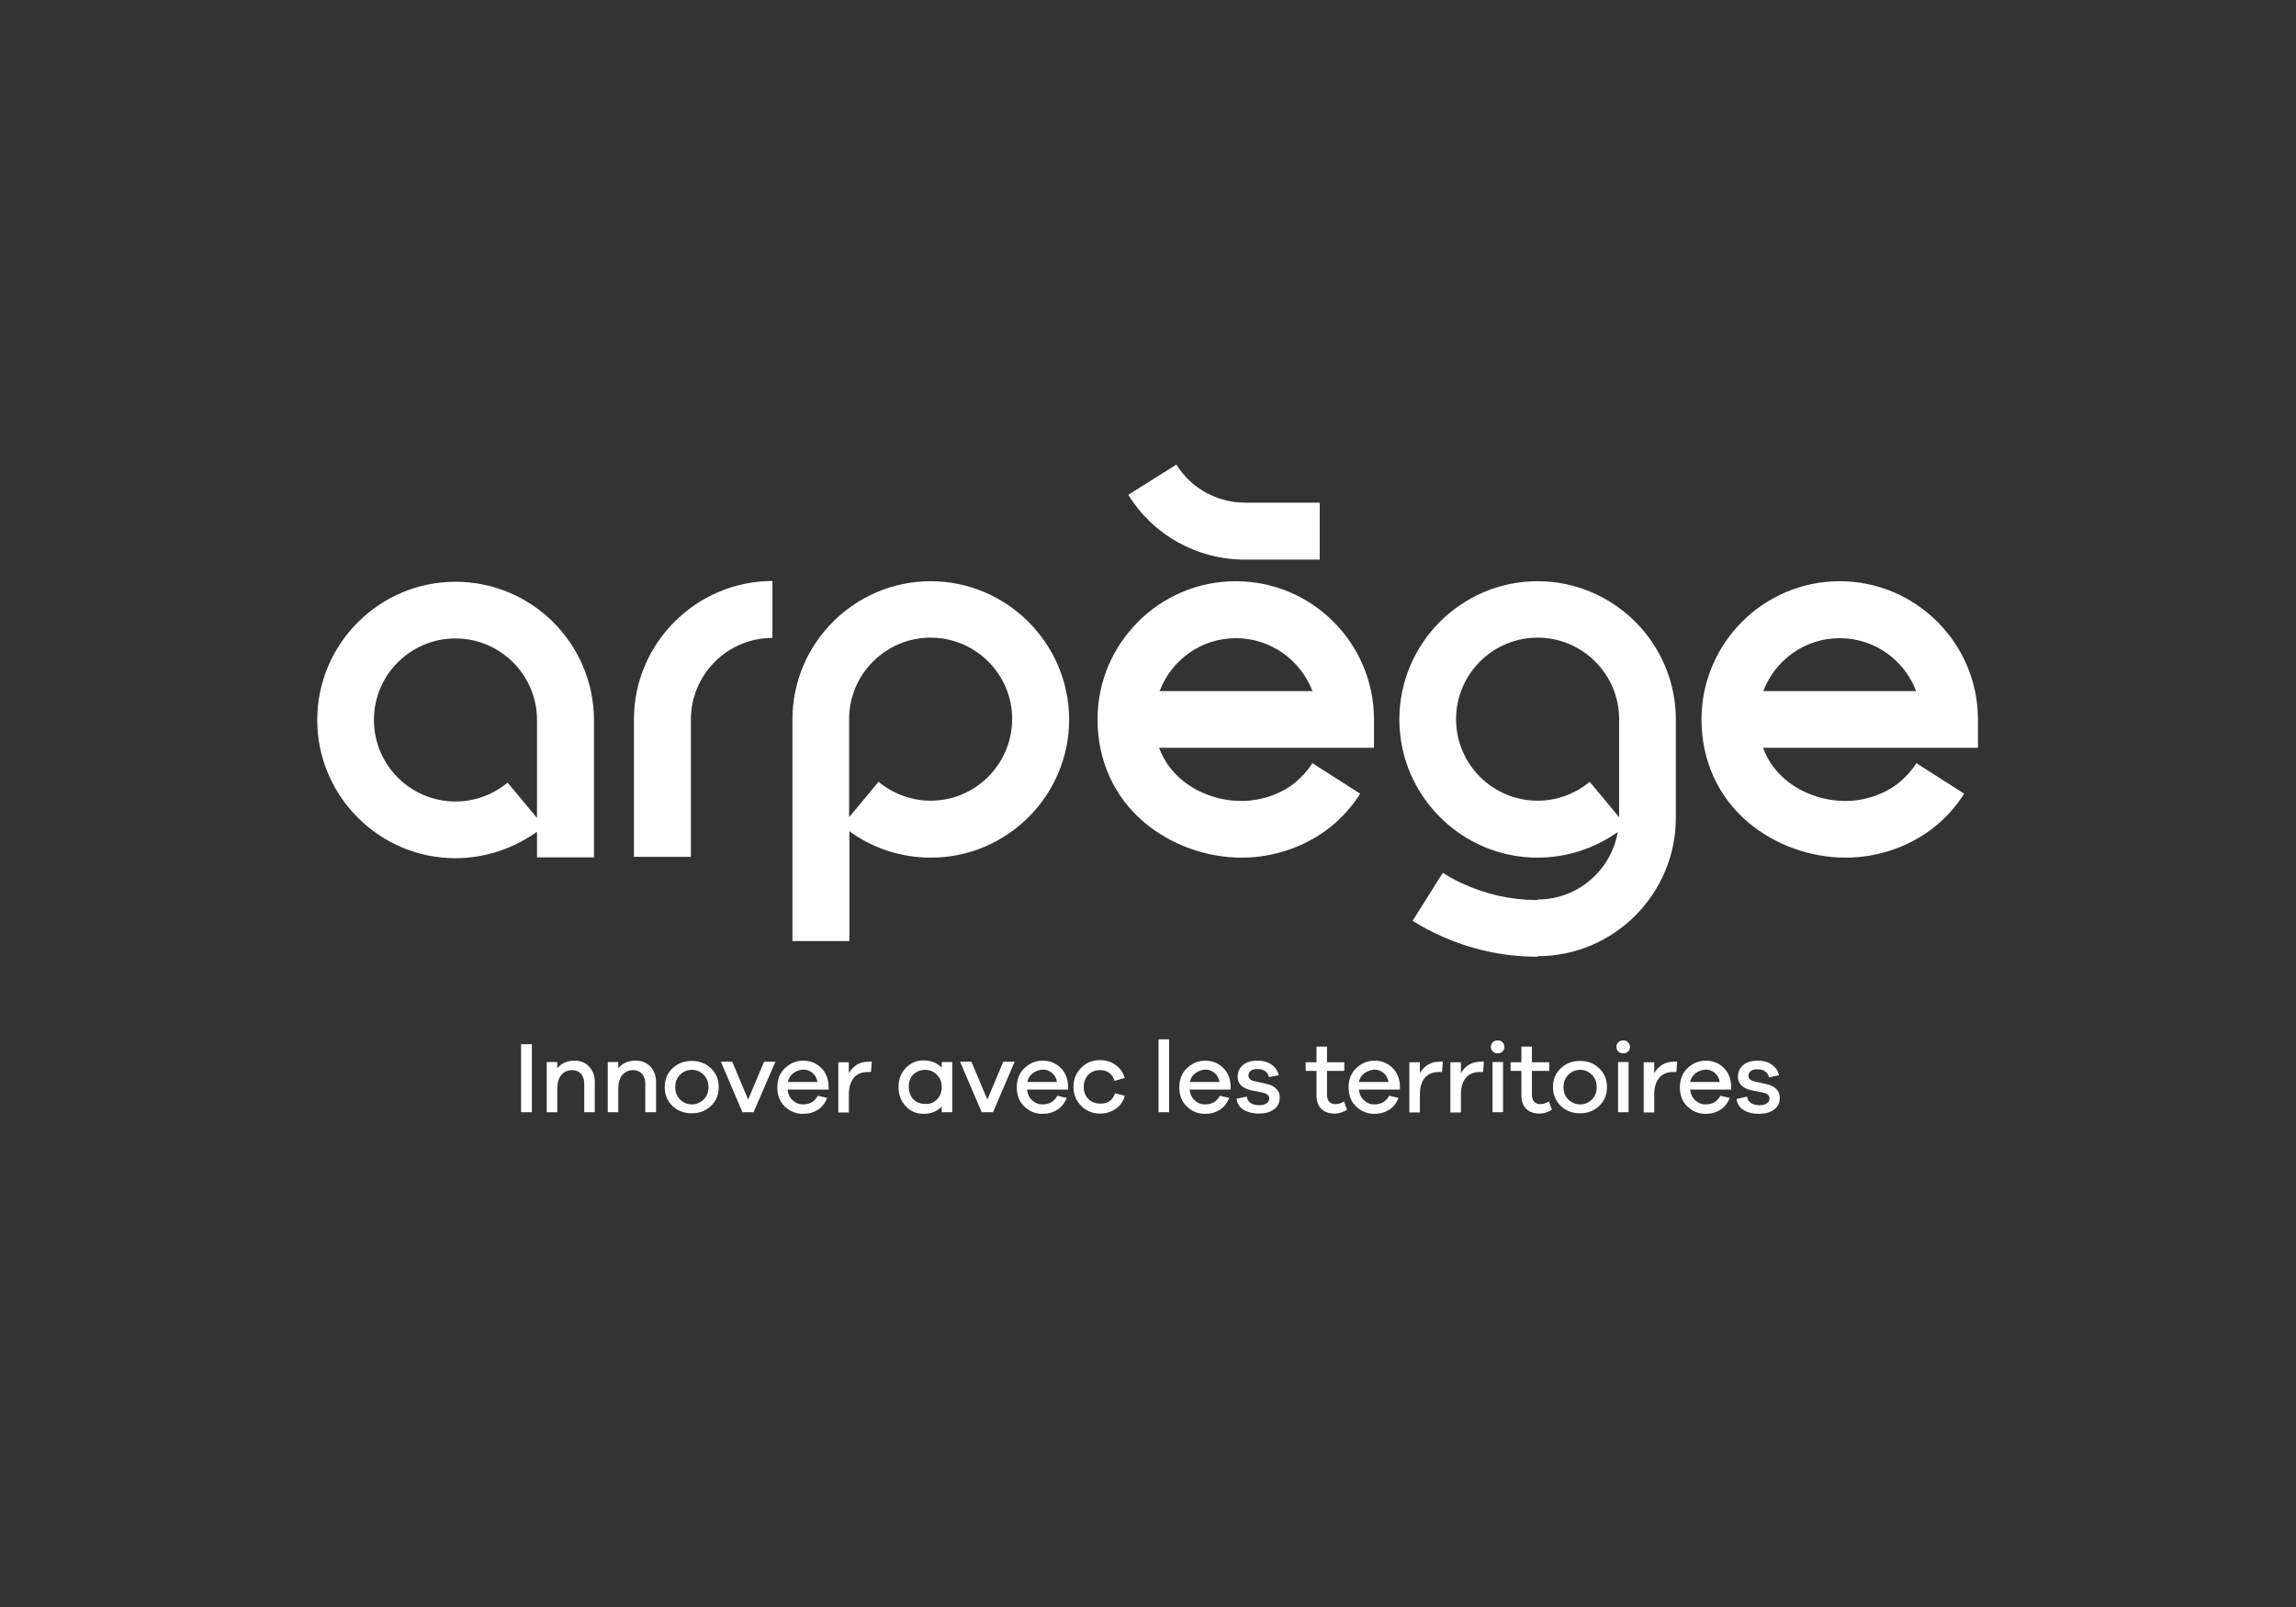 <?xml version="1.0" encoding="utf-8"?>
<svg xmlns="http://www.w3.org/2000/svg" xmlns:xlink="http://www.w3.org/1999/xlink" version="1.1" x="0px" y="0px" viewBox="0 0 850.4 595.3" style="enable-background:new 0 0 850.4 595.3;">
<rect x="0" y="0" width="850.4" height="595.3" fill="#333333" stroke="none"/>
<style type="text/css">
	.st0{fill:#FFFFFF;}
	.st1{display:none;}
	.st2{display:inline;}
	.st3{fill:url(#SVGID_1_);}
</style>
<g id="Avec_BL">
	<g>
		<g>
			<g>
				<path class="st0" d="M234.8,266.5v50.9h21.1v-50.9c0-16.6,13.5-30.2,30.2-30.2v-21.1C257.8,215.3,234.8,238.3,234.8,266.5z&#xD;&#xA;					 M168.7,215.5c-28.2,0-51.2,23-51.2,51.2c0,28.2,23,51.2,51.2,51.2c10.8,0,21.4-3.5,30.2-9.8v9.5h21.1v-50.9&#xD;&#xA;					C219.9,238.4,197,215.5,168.7,215.5z M198.9,303L188,289.9c-5.4,4.5-12.2,7-19.3,7c-16.6,0-30.2-13.5-30.2-30.2&#xD;&#xA;					s13.5-30.2,30.2-30.2c16.6,0,30.2,13.5,30.2,30.2V303z M461.2,207.3h27.6v-21.1h-27.6c-10.4,0-20-5.3-25.5-14.1l-17.8,11.2&#xD;&#xA;					C427.2,198.3,443.4,207.3,461.2,207.3z M732.6,266.5c0-28.2-23-51.2-51.2-51.2c-28.2,0-51.2,23-51.2,51.2&#xD;&#xA;					c0,15.2,6.2,28.8,17.4,38.2c9.7,8.2,22.9,13,36,13c12.2,0,24.3-4.3,33.3-11.7c4.1-3.4,7.7-7.4,10.6-12l-17.7-11.3&#xD;&#xA;					c-1.7,2.7-3.8,5-6.3,7.1c-5.2,4.3-12.7,6.9-19.9,6.9c-8.3,0-16.4-2.9-22.4-8c-2.9-2.5-6.2-6.2-8.2-11.7h79.6V266.5z M653.1,256&#xD;&#xA;					c4.3-11.4,15.3-19.6,28.3-19.6s24,8.2,28.3,19.6H653.1z M457.7,215.3c-28.2,0-51.2,23-51.2,51.2c0,15.2,6.2,28.8,17.4,38.2&#xD;&#xA;					c9.7,8.2,22.9,13,36,13c12.2,0,24.3-4.3,33.3-11.7c4.1-3.4,7.7-7.4,10.6-12l-17.7-11.3c-1.7,2.7-3.8,5-6.3,7.1&#xD;&#xA;					c-5.2,4.3-12.7,6.9-19.9,6.9c-8.3,0-16.4-2.9-22.4-8c-2.9-2.5-6.2-6.2-8.2-11.7h79.6v-10.5C508.9,238.3,486,215.3,457.7,215.3z&#xD;&#xA;					 M429.5,256c4.3-11.4,15.3-19.6,28.3-19.6c12.9,0,24,8.2,28.3,19.6H429.5z M569.5,215.3c-28.2,0-51.2,23-51.2,51.2&#xD;&#xA;					c0,28.2,23,51.2,51.2,51.2c10.7,0,21.1-3.4,29.7-9.5c-2.5,14.2-14.8,25-29.7,25v0.2c-9.8,0-19.2-2.1-28-6.2&#xD;&#xA;					c-2.4-1.1-4.8-2.4-7.1-3.9l-11.2,17.8c3,1.9,6.2,3.6,9.4,5.1c11.6,5.4,24,8.2,36.9,8.2v-0.2c28.2,0,51.2-23,51.2-51.2v-6.4&#xD;&#xA;					v-24.2v-5.9C620.7,238.3,597.7,215.3,569.5,215.3z M599.7,272.4v24.2v6.1l-10.9-13.1c-5.4,4.5-12.2,7-19.3,7&#xD;&#xA;					c-16.6,0-30.2-13.5-30.2-30.2c0-16.6,13.5-30.2,30.2-30.2c16.6,0,30.2,13.5,30.2,30.2V272.4z M344.7,215.3&#xD;&#xA;					c-28.2,0-51.2,23-51.2,51.2v82.1h21.1v-40.7c8.7,6.4,19.3,9.8,30.2,9.8c28.2,0,51.2-23,51.2-51.2&#xD;&#xA;					C395.9,238.3,372.9,215.3,344.7,215.3z M344.7,296.6c-7,0-13.9-2.5-19.3-7l-10.9,13.1v-36.3c0-16.6,13.5-30.2,30.2-30.2&#xD;&#xA;					c16.6,0,30.2,13.5,30.2,30.2C374.8,283.1,361.3,296.6,344.7,296.6z"/>
			</g>
		</g>
	</g>
	<g>
		<path class="st0" d="M193,412v-25.2h4V412H193z"/>
		<path class="st0" d="M218.2,395.1c1.4,1.5,2.1,3.4,2.1,5.7V412h-3.9v-10.5c0-1.5-0.4-2.8-1.2-3.7c-0.8-0.9-1.9-1.4-3.2-1.4&#xD;&#xA;			c-1.7,0-3.1,0.6-4.1,1.8c-1,1.2-1.5,2.9-1.5,5.2v8.6h-3.9v-18.6h3.9v2.3c1.6-1.9,3.7-2.8,6.5-2.8&#xD;&#xA;			C215,392.9,216.8,393.6,218.2,395.1z"/>
		<path class="st0" d="M240.9,395.1c1.4,1.5,2.1,3.4,2.1,5.7V412H239v-10.5c0-1.5-0.4-2.8-1.2-3.7c-0.8-0.9-1.9-1.4-3.2-1.4&#xD;&#xA;			c-1.7,0-3.1,0.6-4.1,1.8c-1,1.2-1.5,2.9-1.5,5.2v8.6h-3.9v-18.6h3.9v2.3c1.6-1.9,3.7-2.8,6.5-2.8&#xD;&#xA;			C237.7,392.9,239.5,393.6,240.9,395.1z"/>
		<path class="st0" d="M263.3,395.7c1.9,1.8,2.9,4.1,2.9,7c0,2.9-1,5.2-2.9,7c-1.9,1.8-4.3,2.7-7.1,2.7c-2.8,0-5.2-0.9-7.1-2.7&#xD;&#xA;			s-2.9-4.2-2.9-7c0-2.9,1-5.2,2.9-7s4.3-2.7,7.1-2.7C259,393,261.4,393.9,263.3,395.7z M260.6,407.3c1.2-1.2,1.8-2.7,1.8-4.6&#xD;&#xA;			c0-1.9-0.6-3.4-1.8-4.6c-1.2-1.2-2.7-1.8-4.3-1.8c-1.7,0-3.2,0.6-4.4,1.8c-1.2,1.2-1.8,2.7-1.8,4.6c0,1.9,0.6,3.4,1.8,4.6&#xD;&#xA;			c1.2,1.2,2.7,1.8,4.4,1.8C257.9,409.1,259.3,408.5,260.6,407.3z"/>
		<path class="st0" d="M279.1,412H275l-8-18.7h4.2l5.9,14l5.9-14h4.2L279.1,412z"/>
		<path class="st0" d="M306.8,403.6h-15.1c0.2,1.7,0.8,3,1.9,4c1.1,1,2.3,1.5,3.8,1.5c2.6,0,4.4-1.1,5.5-3.2l3.5,0.8&#xD;&#xA;			c-0.8,1.9-1.9,3.4-3.5,4.4c-1.6,1-3.4,1.5-5.5,1.5c-2.6,0-4.8-0.9-6.7-2.7c-1.9-1.8-2.8-4.2-2.8-7.1c0-2.9,0.9-5.3,2.8-7.1&#xD;&#xA;			c1.9-1.8,4.1-2.8,6.9-2.8c2.5,0,4.7,0.9,6.5,2.6c1.8,1.8,2.7,4,2.8,6.8V403.6z M293.9,397.5c-1.1,0.8-1.8,1.9-2.1,3.3h11&#xD;&#xA;			c-0.3-1.5-0.9-2.6-1.9-3.4c-1-0.8-2.1-1.2-3.4-1.2C296.2,396.3,295,396.7,293.9,397.5z"/>
		<path class="st0" d="M322.9,393.3l-0.3,3.8c-0.2,0-0.6,0-1.1,0c-2.3,0-4.1,0.7-5.3,2.2s-1.8,3.5-1.8,6.2v6.6h-3.9v-18.6h3.9v4&#xD;&#xA;			c1.7-2.8,4.1-4.2,7.1-4.2C322.1,393.2,322.6,393.2,322.9,393.3z"/>
		<path class="st0" d="M352.7,412h-3.9v-2.1c-1.7,1.8-4,2.7-6.8,2.7c-2.5,0-4.7-0.9-6.5-2.8s-2.7-4.2-2.7-7.1c0-2.9,0.9-5.2,2.7-7.1&#xD;&#xA;			c1.8-1.9,4-2.8,6.5-2.8c2.8,0,5.1,0.9,6.8,2.7v-2.1h3.9V412z M347,407.3c1.2-1.2,1.8-2.7,1.8-4.6c0-1.9-0.6-3.4-1.8-4.6&#xD;&#xA;			c-1.2-1.2-2.7-1.8-4.3-1.8c-1.8,0-3.2,0.6-4.4,1.7c-1.2,1.2-1.7,2.7-1.7,4.6c0,1.9,0.6,3.5,1.7,4.6c1.2,1.2,2.6,1.7,4.4,1.7&#xD;&#xA;			C344.3,409.1,345.8,408.5,347,407.3z"/>
		<path class="st0" d="M367.8,412h-4.2l-8-18.7h4.2l5.9,14l5.9-14h4.2L367.8,412z"/>
		<path class="st0" d="M395.5,403.6h-15.1c0.2,1.7,0.8,3,1.9,4c1.1,1,2.3,1.5,3.8,1.5c2.6,0,4.4-1.1,5.5-3.2l3.5,0.8&#xD;&#xA;			c-0.8,1.9-1.9,3.4-3.5,4.4c-1.6,1-3.4,1.5-5.5,1.5c-2.6,0-4.8-0.9-6.7-2.7c-1.9-1.8-2.8-4.2-2.8-7.1c0-2.9,0.9-5.3,2.8-7.1&#xD;&#xA;			c1.9-1.8,4.1-2.8,6.9-2.8c2.5,0,4.7,0.9,6.5,2.6c1.8,1.8,2.7,4,2.8,6.8V403.6z M382.6,397.5c-1.1,0.8-1.8,1.9-2.1,3.3h11&#xD;&#xA;			c-0.3-1.5-0.9-2.6-1.9-3.4c-1-0.8-2.1-1.2-3.4-1.2C384.9,396.3,383.7,396.7,382.6,397.5z"/>
		<path class="st0" d="M413,405l3.6,0.9c-0.5,2-1.6,3.6-3.3,4.8c-1.7,1.2-3.6,1.8-5.8,1.8c-2.7,0-5.1-0.9-7-2.8s-2.9-4.2-2.9-7.1&#xD;&#xA;			c0-2.9,1-5.2,2.9-7.1c1.9-1.9,4.2-2.8,7-2.8c2.1,0,4,0.6,5.7,1.8c1.7,1.2,2.8,2.8,3.4,4.8l-3.8,1.1c-0.4-1.3-1-2.3-2-3&#xD;&#xA;			c-1-0.7-2.1-1-3.4-1c-1.7,0-3.2,0.6-4.3,1.7c-1.1,1.2-1.7,2.7-1.7,4.5c0,1.9,0.6,3.4,1.7,4.5c1.1,1.1,2.6,1.7,4.3,1.7&#xD;&#xA;			C410.3,408.9,412.1,407.6,413,405z"/>
		<path class="st0" d="M429.1,412v-27h3.9v27H429.1z"/>
		<path class="st0" d="M455.7,403.6h-15.1c0.2,1.7,0.8,3,1.9,4c1.1,1,2.3,1.5,3.8,1.5c2.6,0,4.4-1.1,5.5-3.2l3.5,0.8&#xD;&#xA;			c-0.8,1.9-1.9,3.4-3.5,4.4s-3.4,1.5-5.5,1.5c-2.6,0-4.8-0.9-6.7-2.7c-1.9-1.8-2.8-4.2-2.8-7.1c0-2.9,0.9-5.3,2.8-7.1&#xD;&#xA;			c1.9-1.8,4.1-2.8,6.9-2.8c2.5,0,4.7,0.9,6.5,2.6c1.8,1.8,2.7,4,2.8,6.8V403.6z M442.8,397.5c-1.1,0.8-1.8,1.9-2.1,3.3h11&#xD;&#xA;			c-0.3-1.5-0.9-2.6-1.9-3.4c-1-0.8-2.1-1.2-3.4-1.2C445.1,396.3,443.9,396.7,442.8,397.5z"/>
		<path class="st0" d="M461.8,406.2c0.1,1.1,0.6,1.8,1.4,2.4c0.8,0.5,1.9,0.8,3.2,0.8c1.1,0,2-0.2,2.7-0.7c0.7-0.5,1-1.1,1-1.8&#xD;&#xA;			c0-1.1-0.8-1.8-2.5-2.2l-4.1-0.8c-3.4-0.8-5.1-2.4-5.1-5.1c0-1.8,0.7-3.2,2-4.3c1.3-1.1,3.1-1.6,5.4-1.6c2.1,0,3.8,0.5,5.2,1.5&#xD;&#xA;			c1.4,1,2.3,2.3,2.6,3.9L470,399c-0.2-0.9-0.6-1.7-1.4-2.2c-0.8-0.6-1.7-0.8-2.9-0.8c-1.1,0-1.9,0.2-2.5,0.7&#xD;&#xA;			c-0.6,0.5-0.8,1-0.8,1.7c0,1.1,0.8,1.8,2.3,2.1l4.4,1c1.5,0.3,2.7,0.9,3.6,1.8c0.9,0.9,1.3,1.9,1.3,3.2c0,1.9-0.7,3.4-2.1,4.4&#xD;&#xA;			c-1.4,1.1-3.3,1.6-5.7,1.6c-2.2,0-4.1-0.5-5.6-1.4c-1.5-0.9-2.4-2.3-2.6-4.1L461.8,406.2z"/>
		<path class="st0" d="M498.9,411.1c-1.6,1-3.1,1.4-4.6,1.4c-2.1,0-3.7-0.6-4.9-1.7c-1.2-1.2-1.8-2.9-1.8-5.1v-9h-4v-3.2h4v-5.8h3.9&#xD;&#xA;			v5.8h6.4v3.2h-6.4v8.8c0,1.1,0.3,2,0.8,2.6c0.6,0.6,1.3,0.9,2.3,0.9c1.1,0,2.1-0.3,3.2-1L498.9,411.1z"/>
		<path class="st0" d="M518.4,403.6h-15.1c0.2,1.7,0.8,3,1.9,4c1.1,1,2.3,1.5,3.8,1.5c2.6,0,4.4-1.1,5.5-3.2l3.5,0.8&#xD;&#xA;			c-0.8,1.9-1.9,3.4-3.5,4.4c-1.6,1-3.4,1.5-5.5,1.5c-2.6,0-4.8-0.9-6.7-2.7c-1.9-1.8-2.8-4.2-2.8-7.1c0-2.9,0.9-5.3,2.8-7.1&#xD;&#xA;			c1.9-1.8,4.1-2.8,6.9-2.8c2.5,0,4.7,0.9,6.5,2.6c1.8,1.8,2.7,4,2.8,6.8V403.6z M505.4,397.5c-1.1,0.8-1.8,1.9-2.1,3.3h11&#xD;&#xA;			c-0.3-1.5-0.9-2.6-1.9-3.4c-1-0.8-2.1-1.2-3.4-1.2C507.8,396.3,506.6,396.7,505.4,397.5z"/>
		<path class="st0" d="M534.4,393.3l-0.3,3.8c-0.2,0-0.6,0-1.1,0c-2.3,0-4.1,0.7-5.3,2.2c-1.2,1.5-1.8,3.5-1.8,6.2v6.6h-3.9v-18.6&#xD;&#xA;			h3.9v4c1.7-2.8,4.1-4.2,7.1-4.2C533.7,393.2,534.1,393.2,534.4,393.3z"/>
		<path class="st0" d="M549.6,393.3l-0.3,3.8c-0.2,0-0.6,0-1.1,0c-2.3,0-4.1,0.7-5.3,2.2c-1.2,1.5-1.8,3.5-1.8,6.2v6.6h-3.9v-18.6&#xD;&#xA;			h3.9v4c1.7-2.8,4.1-4.2,7.1-4.2C548.9,393.2,549.3,393.2,549.6,393.3z"/>
		<path class="st0" d="M556.5,386.1c0.5,0.5,0.7,1.1,0.7,1.7c0,0.7-0.2,1.3-0.7,1.7c-0.5,0.5-1.1,0.7-1.8,0.7&#xD;&#xA;			c-0.7,0-1.3-0.2-1.8-0.7c-0.5-0.5-0.7-1-0.7-1.7c0-0.7,0.2-1.3,0.7-1.7c0.5-0.5,1.1-0.7,1.8-0.7&#xD;&#xA;			C555.5,385.4,556.1,385.6,556.5,386.1z M552.8,412v-18.6h3.9V412H552.8z"/>
		<path class="st0" d="M574.8,411.1c-1.6,1-3.1,1.4-4.6,1.4c-2.1,0-3.7-0.6-4.9-1.7c-1.2-1.2-1.8-2.9-1.8-5.1v-9h-4v-3.2h4v-5.8h3.9&#xD;&#xA;			v5.8h6.4v3.2h-6.4v8.8c0,1.1,0.3,2,0.8,2.6c0.6,0.6,1.3,0.9,2.3,0.9c1.1,0,2.1-0.3,3.2-1L574.8,411.1z"/>
		<path class="st0" d="M592.3,395.7c1.9,1.8,2.9,4.1,2.9,7c0,2.9-1,5.2-2.9,7s-4.3,2.7-7.1,2.7c-2.8,0-5.2-0.9-7.1-2.7&#xD;&#xA;			s-2.9-4.2-2.9-7c0-2.9,1-5.2,2.9-7s4.3-2.7,7.1-2.7C588.1,393,590.4,393.9,592.3,395.7z M589.6,407.3c1.2-1.2,1.8-2.7,1.8-4.6&#xD;&#xA;			c0-1.9-0.6-3.4-1.8-4.6c-1.2-1.2-2.7-1.8-4.3-1.8c-1.7,0-3.2,0.6-4.4,1.8c-1.2,1.2-1.8,2.7-1.8,4.6c0,1.9,0.6,3.4,1.8,4.6&#xD;&#xA;			c1.2,1.2,2.7,1.8,4.4,1.8C586.9,409.1,588.4,408.5,589.6,407.3z"/>
		<path class="st0" d="M603,386.1c0.5,0.5,0.7,1.1,0.7,1.7c0,0.7-0.2,1.3-0.7,1.7c-0.5,0.5-1.1,0.7-1.8,0.7c-0.7,0-1.3-0.2-1.8-0.7&#xD;&#xA;			c-0.5-0.5-0.7-1-0.7-1.7c0-0.7,0.2-1.3,0.7-1.7c0.5-0.5,1.1-0.7,1.8-0.7C602,385.4,602.6,385.6,603,386.1z M599.3,412v-18.6h3.9&#xD;&#xA;			V412H599.3z"/>
		<path class="st0" d="M621.2,393.3l-0.3,3.8c-0.2,0-0.6,0-1.1,0c-2.3,0-4.1,0.7-5.3,2.2c-1.2,1.5-1.8,3.5-1.8,6.2v6.6h-3.9v-18.6&#xD;&#xA;			h3.9v4c1.7-2.8,4.1-4.2,7.1-4.2C620.4,393.2,620.8,393.2,621.2,393.3z"/>
		<path class="st0" d="M641.1,403.6H626c0.2,1.7,0.8,3,1.9,4c1.1,1,2.3,1.5,3.8,1.5c2.6,0,4.4-1.1,5.5-3.2l3.5,0.8&#xD;&#xA;			c-0.8,1.9-1.9,3.4-3.5,4.4c-1.6,1-3.4,1.5-5.5,1.5c-2.6,0-4.8-0.9-6.7-2.7c-1.9-1.8-2.8-4.2-2.8-7.1c0-2.9,0.9-5.3,2.8-7.1&#xD;&#xA;			c1.9-1.8,4.1-2.8,6.9-2.8c2.5,0,4.7,0.9,6.5,2.6c1.8,1.8,2.7,4,2.8,6.8V403.6z M628.1,397.5c-1.1,0.8-1.8,1.9-2.1,3.3h11&#xD;&#xA;			c-0.3-1.5-0.9-2.6-1.9-3.4c-1-0.8-2.1-1.2-3.4-1.2C630.4,396.3,629.2,396.7,628.1,397.5z"/>
		<path class="st0" d="M647.1,406.2c0.1,1.1,0.6,1.8,1.4,2.4c0.8,0.5,1.9,0.8,3.2,0.8c1.1,0,2-0.2,2.7-0.7c0.7-0.5,1-1.1,1-1.8&#xD;&#xA;			c0-1.1-0.8-1.8-2.5-2.2l-4.1-0.8c-3.4-0.8-5.1-2.4-5.1-5.1c0-1.8,0.7-3.2,2-4.3s3.1-1.6,5.4-1.6c2.1,0,3.8,0.5,5.2,1.5&#xD;&#xA;			c1.4,1,2.3,2.3,2.6,3.9l-3.7,0.8c-0.2-0.9-0.6-1.7-1.4-2.2c-0.8-0.6-1.7-0.8-2.9-0.8c-1.1,0-1.9,0.2-2.5,0.7&#xD;&#xA;			c-0.6,0.5-0.8,1-0.8,1.7c0,1.1,0.8,1.8,2.3,2.1l4.4,1c1.5,0.3,2.7,0.9,3.6,1.8c0.9,0.9,1.3,1.9,1.3,3.2c0,1.9-0.7,3.4-2.1,4.4&#xD;&#xA;			c-1.4,1.1-3.3,1.6-5.7,1.6c-2.2,0-4.1-0.5-5.6-1.4c-1.5-0.9-2.4-2.3-2.6-4.1L647.1,406.2z"/>
	</g>
</g>
<g id="Sans_BL" class="st1">
	<g class="st2">
		<g>
			<g>
				<linearGradient id="SVGID_1_" gradientUnits="userSpaceOnUse" x1="117.506" y1="263.296" x2="732.577" y2="263.296">
					<stop offset="0" style="stop-color:#00ACB9"/>
					<stop offset="0.245" style="stop-color:#00A9B7"/>
					<stop offset="0.441" style="stop-color:#009FB2"/>
					<stop offset="0.621" style="stop-color:#008EA9"/>
					<stop offset="0.79" style="stop-color:#00769B"/>
					<stop offset="0.952" style="stop-color:#00588B"/>
					<stop offset="1" style="stop-color:#004D85"/>
				</linearGradient>
				<path class="st3" d="M234.8,266.5v50.9h21.1v-50.9c0-16.6,13.5-30.2,30.2-30.2v-21.1C257.8,215.3,234.8,238.3,234.8,266.5z&#xD;&#xA;					 M168.7,215.5c-28.2,0-51.2,23-51.2,51.2c0,28.2,23,51.2,51.2,51.2c10.8,0,21.4-3.5,30.2-9.8v9.5h21.1v-50.9&#xD;&#xA;					C219.9,238.4,197,215.5,168.7,215.5z M198.9,303L188,289.9c-5.4,4.5-12.2,7-19.3,7c-16.6,0-30.2-13.5-30.2-30.2&#xD;&#xA;					s13.5-30.2,30.2-30.2c16.6,0,30.2,13.5,30.2,30.2V303z M461.2,207.3h27.6v-21.1h-27.6c-10.4,0-20-5.3-25.5-14.1l-17.8,11.2&#xD;&#xA;					C427.2,198.3,443.4,207.3,461.2,207.3z M569.5,215.3c-28.2,0-51.2,23-51.2,51.2c0,28.2,23,51.2,51.2,51.2&#xD;&#xA;					c10.7,0,21.1-3.4,29.7-9.5c-2.5,14.2-14.8,25-29.7,25v0.2c-9.8,0-19.2-2.1-28-6.2c-2.4-1.1-4.8-2.4-7.1-3.9l-11.2,17.8&#xD;&#xA;					c3,1.9,6.2,3.6,9.4,5.1c11.6,5.4,24,8.2,36.9,8.2v-0.2c28.2,0,51.2-23,51.2-51.2v-6.4v-24.2v-5.9&#xD;&#xA;					C620.7,238.3,597.7,215.3,569.5,215.3z M599.7,272.4v24.2v6.1l-10.9-13.1c-5.4,4.5-12.2,7-19.3,7c-16.6,0-30.2-13.5-30.2-30.2&#xD;&#xA;					c0-16.6,13.5-30.2,30.2-30.2c16.6,0,30.2,13.5,30.2,30.2V272.4z M732.6,266.5c0-28.2-23-51.2-51.2-51.2&#xD;&#xA;					c-28.2,0-51.2,23-51.2,51.2c0,15.2,6.2,28.8,17.4,38.2c9.7,8.2,22.9,13,36,13c12.2,0,24.3-4.3,33.3-11.7&#xD;&#xA;					c4.1-3.4,7.7-7.4,10.6-12l-17.7-11.3c-1.7,2.7-3.8,5-6.3,7.1c-5.2,4.3-12.7,6.9-19.9,6.9c-8.3,0-16.4-2.9-22.4-8&#xD;&#xA;					c-2.9-2.5-6.2-6.2-8.2-11.7h79.6V266.5z M653.1,256c4.3-11.4,15.3-19.6,28.3-19.6s24,8.2,28.3,19.6H653.1z M344.7,215.3&#xD;&#xA;					c-28.2,0-51.2,23-51.2,51.2v82.1h21.1v-40.7c8.7,6.4,19.3,9.8,30.2,9.8c28.2,0,51.2-23,51.2-51.2&#xD;&#xA;					C395.9,238.3,372.9,215.3,344.7,215.3z M344.7,296.6c-7,0-13.9-2.5-19.3-7l-10.9,13.1v-36.3c0-16.6,13.5-30.2,30.2-30.2&#xD;&#xA;					c16.6,0,30.2,13.5,30.2,30.2C374.8,283.1,361.3,296.6,344.7,296.6z M457.7,215.3c-28.2,0-51.2,23-51.2,51.2&#xD;&#xA;					c0,15.2,6.2,28.8,17.4,38.2c9.7,8.2,22.9,13,36,13c12.2,0,24.3-4.3,33.3-11.7c4.1-3.4,7.7-7.4,10.6-12l-17.7-11.3&#xD;&#xA;					c-1.7,2.7-3.8,5-6.3,7.1c-5.2,4.3-12.7,6.9-19.9,6.9c-8.3,0-16.4-2.9-22.4-8c-2.9-2.5-6.2-6.2-8.2-11.7h79.6v-10.5&#xD;&#xA;					C508.9,238.3,486,215.3,457.7,215.3z M429.5,256c4.3-11.4,15.3-19.6,28.3-19.6c12.9,0,24,8.2,28.3,19.6H429.5z"/>
			</g>
		</g>
	</g>
</g>
</svg>